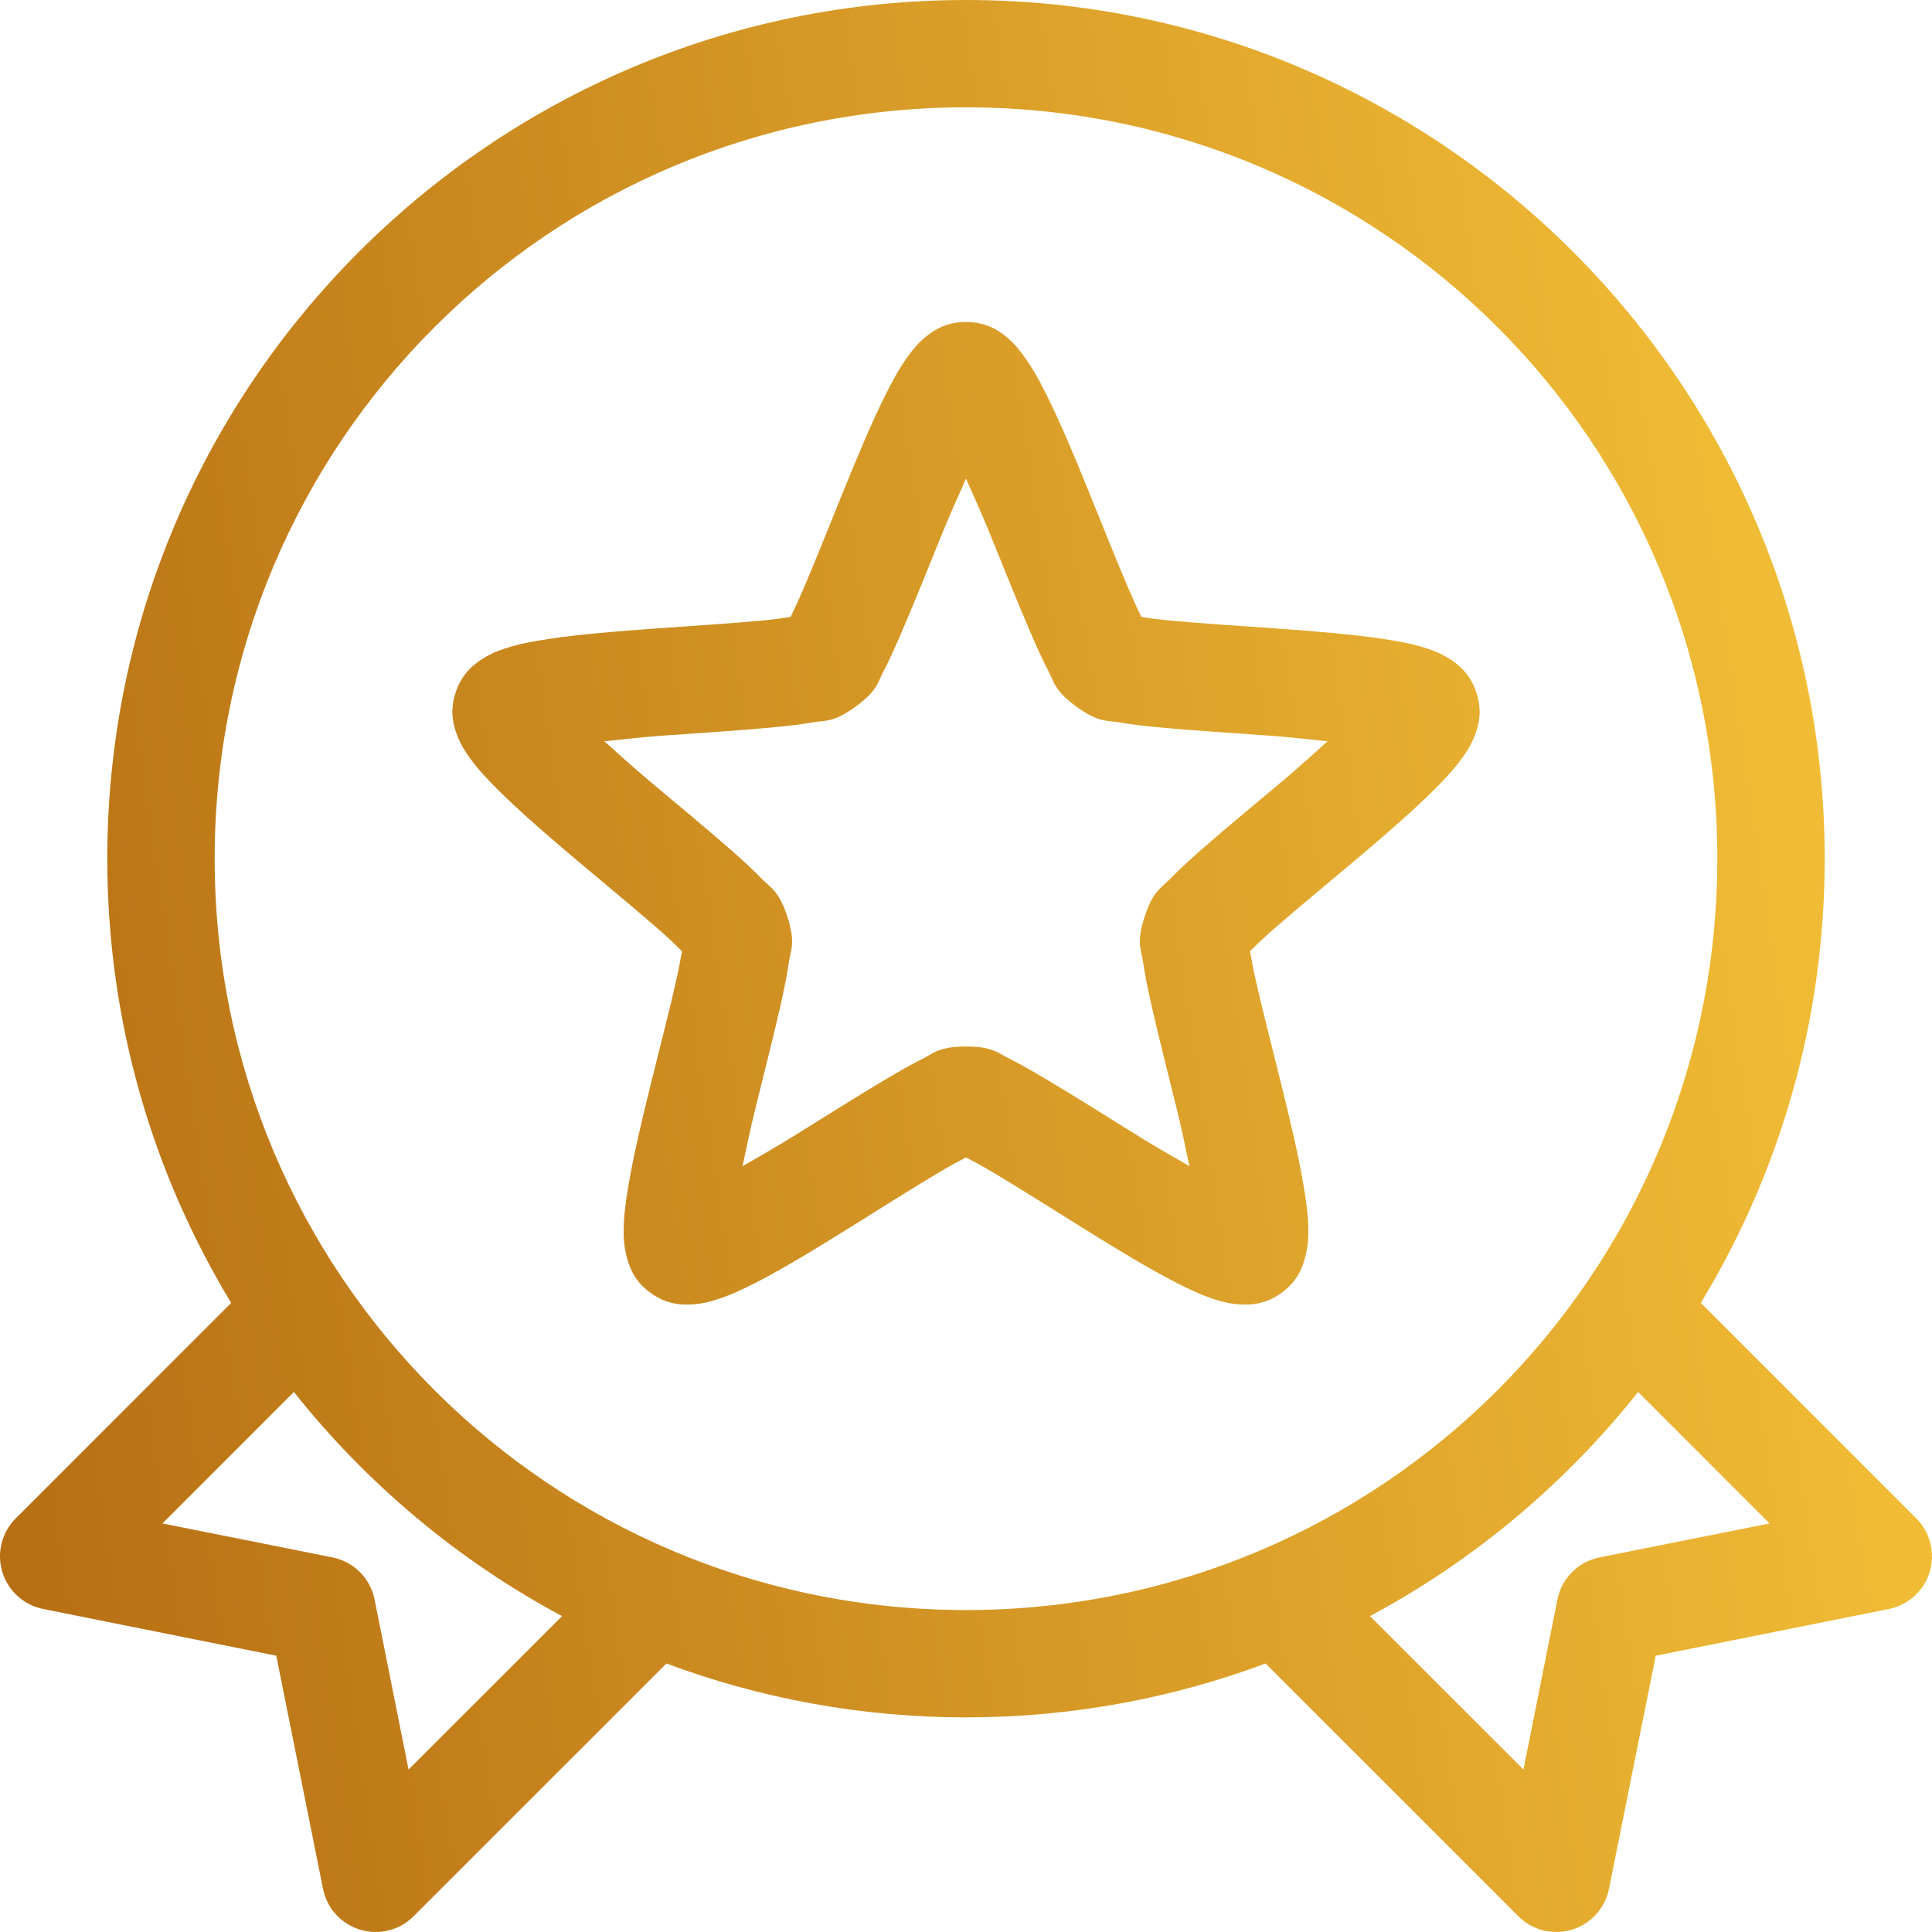 <svg xmlns="http://www.w3.org/2000/svg" width="45" height="45" viewBox="0 0 45 45" fill="none"><path d="M22.5 0C11.469 0 2.499 8.969 2.499 20C2.499 23.784 3.554 27.328 5.385 30.347L0.366 35.367C0.206 35.527 0.092 35.727 0.037 35.947C-0.018 36.166 -0.012 36.396 0.054 36.613C0.119 36.829 0.243 37.024 0.41 37.176C0.578 37.328 0.783 37.432 1.005 37.476L6.435 38.565L7.524 43.995C7.568 44.217 7.672 44.422 7.824 44.59C7.976 44.757 8.171 44.88 8.387 44.946C8.604 45.012 8.834 45.017 9.053 44.963C9.273 44.908 9.473 44.794 9.633 44.634L15.522 38.746C17.696 39.557 20.047 40.001 22.5 40.001C24.953 40.001 27.304 39.557 29.478 38.746L35.367 44.634C35.527 44.794 35.727 44.908 35.947 44.963C36.166 45.017 36.396 45.012 36.613 44.946C36.829 44.88 37.024 44.757 37.176 44.59C37.328 44.422 37.432 44.217 37.476 43.995L38.565 38.565L43.995 37.476C44.217 37.432 44.422 37.328 44.59 37.176C44.757 37.024 44.88 36.829 44.946 36.613C45.012 36.396 45.017 36.166 44.963 35.947C44.908 35.727 44.794 35.527 44.634 35.367L39.615 30.347C41.446 27.328 42.501 23.784 42.501 20C42.501 8.969 33.531 0 22.5 0ZM22.5 2.5C32.18 2.5 40 10.32 40 20C40 29.68 32.18 37.501 22.5 37.501C12.82 37.501 5 29.68 5 20C5 10.32 12.82 2.5 22.5 2.5ZM6.845 32.422C8.544 34.559 10.667 36.345 13.091 37.642L9.516 41.216L8.725 37.256C8.677 37.014 8.558 36.792 8.383 36.617C8.209 36.442 7.986 36.323 7.744 36.275L3.784 35.484L6.845 32.422ZM38.155 32.422L41.216 35.484L37.256 36.275C37.014 36.323 36.791 36.442 36.617 36.617C36.442 36.792 36.323 37.014 36.275 37.256L35.484 41.216L31.909 37.642C34.333 36.345 36.456 34.559 38.155 32.422Z" fill="url(#paint0_linear_49_704)"></path><path d="M22.5 7.5C22.017 7.5 21.728 7.708 21.548 7.857C21.368 8.005 21.263 8.144 21.162 8.281C20.96 8.556 20.8 8.845 20.635 9.175C20.304 9.835 19.966 10.647 19.634 11.465C19.302 12.283 18.977 13.103 18.711 13.721C18.593 13.995 18.495 14.209 18.413 14.37C18.234 14.399 18 14.43 17.7 14.458C17.03 14.521 16.149 14.576 15.268 14.639C14.388 14.702 13.508 14.772 12.778 14.883C12.413 14.938 12.091 14.996 11.767 15.103C11.605 15.156 11.442 15.217 11.245 15.342C11.048 15.467 10.759 15.678 10.61 16.138C10.461 16.597 10.573 16.937 10.659 17.154C10.745 17.37 10.842 17.513 10.942 17.652C11.141 17.928 11.368 18.169 11.631 18.428C12.156 18.947 12.82 19.519 13.496 20.088C14.171 20.657 14.851 21.216 15.356 21.66C15.582 21.859 15.755 22.025 15.884 22.154C15.855 22.333 15.812 22.56 15.747 22.852C15.6 23.508 15.378 24.363 15.166 25.22C14.954 26.077 14.749 26.933 14.629 27.662C14.569 28.026 14.525 28.351 14.526 28.692C14.527 28.862 14.537 29.037 14.595 29.263C14.652 29.489 14.76 29.829 15.151 30.113C15.542 30.397 15.9 30.396 16.133 30.381C16.366 30.366 16.532 30.321 16.694 30.269C17.019 30.165 17.319 30.024 17.646 29.854C18.302 29.515 19.05 29.056 19.8 28.589C20.549 28.122 21.296 27.648 21.875 27.305C22.132 27.153 22.338 27.041 22.5 26.958C22.662 27.041 22.868 27.153 23.125 27.305C23.704 27.648 24.451 28.122 25.2 28.589C25.95 29.056 26.698 29.515 27.354 29.854C27.681 30.024 27.981 30.165 28.306 30.269C28.468 30.321 28.634 30.366 28.867 30.381C29.1 30.396 29.458 30.397 29.849 30.113C30.24 29.829 30.348 29.489 30.405 29.263C30.463 29.037 30.473 28.862 30.474 28.692C30.475 28.351 30.431 28.026 30.371 27.662C30.251 26.933 30.046 26.077 29.834 25.22C29.622 24.363 29.401 23.508 29.253 22.852C29.188 22.56 29.145 22.333 29.116 22.154C29.245 22.025 29.418 21.859 29.644 21.66C30.149 21.216 30.829 20.657 31.504 20.088C32.18 19.519 32.844 18.947 33.37 18.428C33.632 18.169 33.859 17.928 34.058 17.652C34.158 17.513 34.255 17.37 34.341 17.154C34.427 16.937 34.539 16.597 34.39 16.138C34.241 15.678 33.952 15.467 33.755 15.342C33.558 15.217 33.395 15.156 33.233 15.103C32.909 14.996 32.587 14.938 32.222 14.883C31.492 14.772 30.613 14.702 29.732 14.639C28.851 14.576 27.97 14.521 27.3 14.458C27 14.43 26.767 14.399 26.587 14.37C26.505 14.209 26.407 13.995 26.289 13.721C26.023 13.103 25.698 12.283 25.366 11.465C25.034 10.647 24.696 9.835 24.365 9.175C24.2 8.845 24.04 8.556 23.838 8.281C23.737 8.144 23.632 8.005 23.452 7.857C23.273 7.708 22.983 7.5 22.5 7.5ZM22.5 11.148C22.682 11.561 22.853 11.93 23.047 12.407C23.372 13.209 23.701 14.033 23.994 14.712C24.141 15.052 24.274 15.354 24.414 15.62C24.555 15.886 24.556 16.084 25.073 16.46C25.591 16.836 25.778 16.775 26.074 16.826C26.371 16.878 26.697 16.914 27.066 16.948C27.803 17.017 28.693 17.072 29.556 17.134C30.071 17.171 30.473 17.22 30.923 17.266C30.585 17.567 30.288 17.841 29.893 18.174C29.231 18.731 28.544 19.297 27.988 19.785C27.711 20.03 27.465 20.253 27.256 20.469C27.047 20.685 26.858 20.745 26.66 21.353C26.463 21.961 26.584 22.119 26.626 22.417C26.669 22.715 26.735 23.038 26.817 23.399C26.979 24.121 27.2 24.981 27.407 25.821C27.532 26.322 27.609 26.721 27.705 27.163C27.314 26.935 26.958 26.738 26.519 26.465C25.784 26.008 25.036 25.534 24.399 25.157C24.081 24.968 23.796 24.801 23.526 24.668C23.255 24.536 23.139 24.375 22.5 24.375C21.861 24.375 21.745 24.536 21.475 24.668C21.205 24.801 20.919 24.968 20.601 25.157C19.964 25.534 19.216 26.008 18.481 26.465C18.043 26.738 17.686 26.935 17.295 27.163C17.391 26.721 17.469 26.322 17.593 25.821C17.801 24.981 18.021 24.121 18.184 23.399C18.265 23.038 18.331 22.715 18.374 22.417C18.416 22.119 18.537 21.961 18.34 21.353C18.142 20.745 17.953 20.685 17.744 20.469C17.535 20.253 17.29 20.03 17.012 19.785C16.456 19.297 15.769 18.731 15.107 18.174C14.712 17.841 14.415 17.567 14.077 17.266C14.527 17.22 14.929 17.171 15.444 17.134C16.307 17.072 17.198 17.017 17.934 16.948C18.303 16.914 18.629 16.878 18.926 16.826C19.222 16.775 19.41 16.836 19.927 16.46C20.444 16.084 20.445 15.886 20.586 15.62C20.727 15.354 20.859 15.052 21.006 14.712C21.299 14.033 21.628 13.209 21.953 12.407C22.147 11.93 22.318 11.561 22.5 11.148Z" fill="url(#paint1_linear_49_704)"></path><defs><linearGradient id="paint0_linear_49_704" x1="43.971" y1="-4.148" x2="-4.371" y2="2.993" gradientUnits="userSpaceOnUse"><stop stop-color="#F7C539"></stop><stop offset="1" stop-color="#B76F14"></stop></linearGradient><linearGradient id="paint1_linear_49_704" x1="43.971" y1="-4.148" x2="-4.371" y2="2.993" gradientUnits="userSpaceOnUse"><stop stop-color="#F7C539"></stop><stop offset="1" stop-color="#B76F14"></stop></linearGradient></defs></svg>